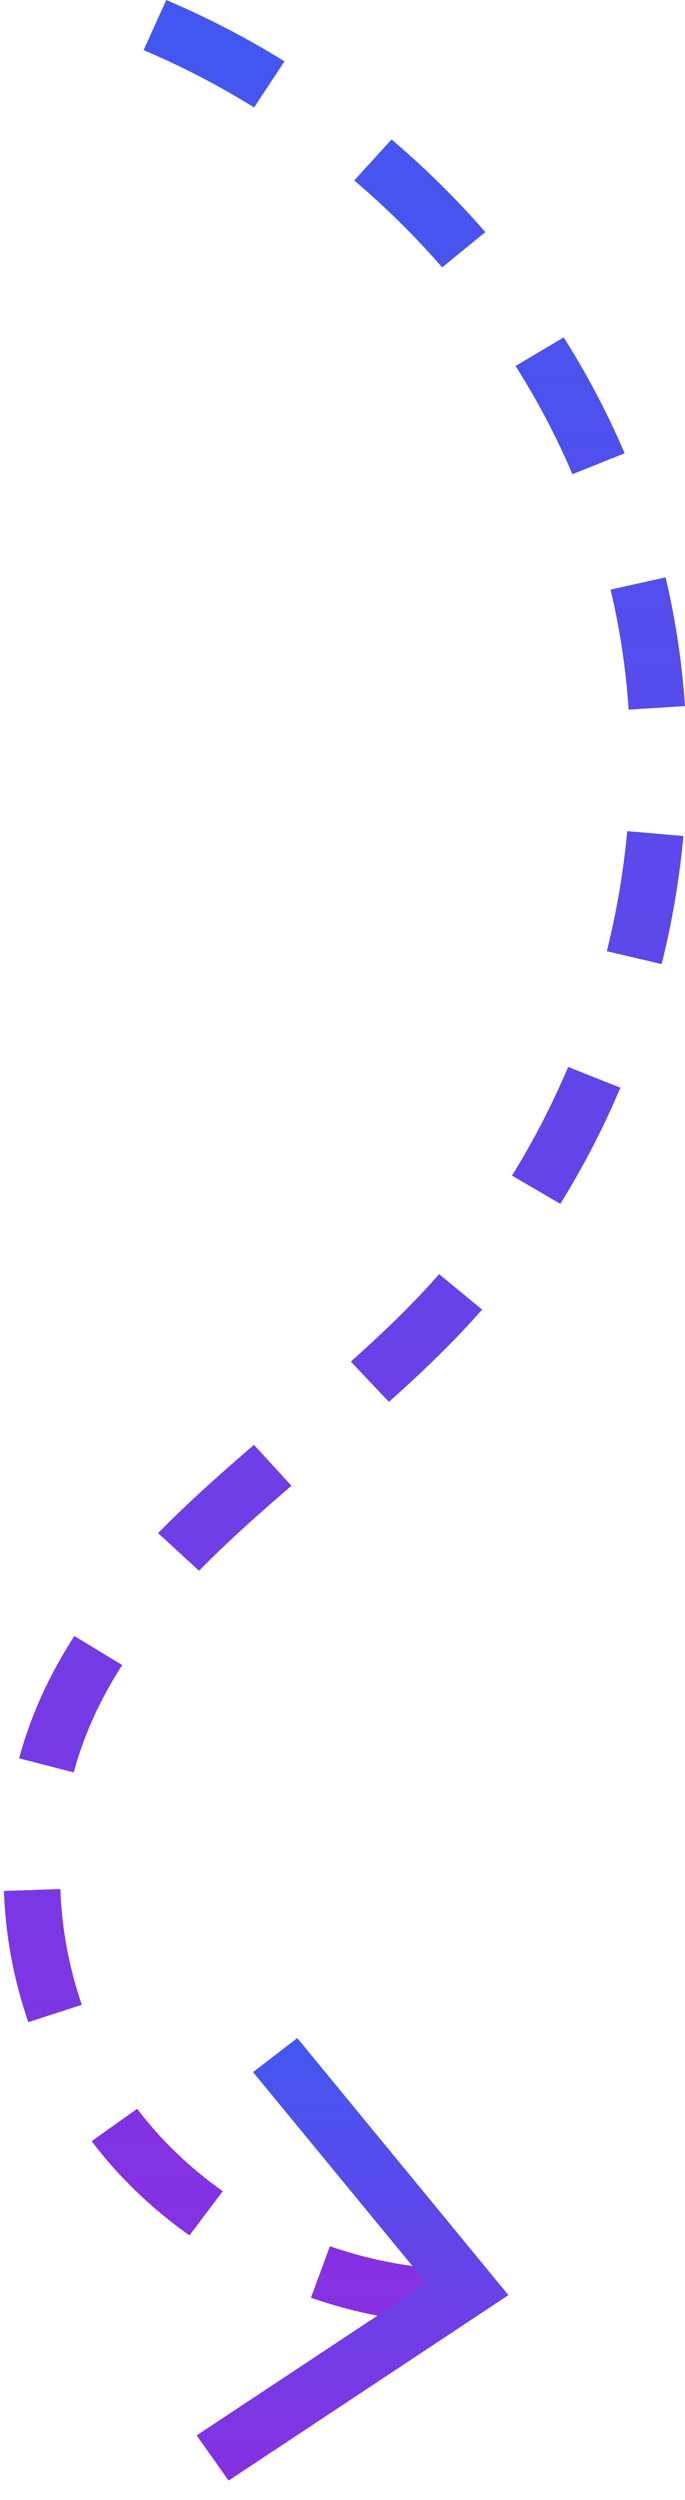 <?xml version="1.0" encoding="UTF-8"?> <svg xmlns="http://www.w3.org/2000/svg" width="34" height="124" viewBox="0 0 34 124" fill="none"> <g clip-path="url(#clip0_55_220)"> <path d="M22.131 115.272L22.265 112.561C20.281 112.469 18.297 112.085 16.375 111.418L15.432 113.974C17.618 114.729 19.87 115.167 22.131 115.272ZM9.403 110.881L11.056 108.688C9.406 107.519 7.977 106.143 6.809 104.6L4.548 106.205C5.885 107.973 7.519 109.545 9.403 110.881ZM1.405 100.303L4.062 99.44C3.424 97.597 3.067 95.664 2.994 93.7L0.195 93.794C0.273 96.024 0.681 98.212 1.405 100.303ZM3.657 87.916C3.954 86.833 4.351 85.78 4.831 84.783C5.2 84.022 5.613 83.294 6.066 82.59L3.691 81.149C3.178 81.945 2.711 82.767 2.292 83.627C1.74 84.769 1.285 85.976 0.947 87.215L3.657 87.916ZM9.88 77.913C11.381 76.379 13.04 74.922 14.466 73.697L12.607 71.668C11.137 72.931 9.422 74.438 7.847 76.046L9.88 77.913ZM19.305 69.536C20.75 68.249 21.907 67.136 22.944 66.04C23.28 65.685 23.608 65.325 23.929 64.957L21.796 63.199C21.496 63.541 21.191 63.877 20.88 64.207C19.898 65.244 18.797 66.303 17.412 67.537L19.305 69.536ZM27.811 59.714C28.945 57.889 29.95 55.951 30.793 53.952L28.199 52.922C27.408 54.793 26.471 56.607 25.411 58.311L27.811 59.714ZM32.84 47.821C33.362 45.739 33.725 43.602 33.922 41.468L31.131 41.226C30.948 43.226 30.607 45.228 30.119 47.182L32.84 47.821ZM31.203 35.201L34 35.023C33.853 32.868 33.528 30.721 33.037 28.638L30.307 29.245C30.765 31.186 31.068 33.188 31.203 35.201ZM28.413 23.521L31.004 22.484C30.163 20.514 29.145 18.579 27.98 16.735L25.591 18.154C26.681 19.877 27.63 21.68 28.413 23.521ZM21.948 13.263L24.09 11.513C22.67 9.882 21.102 8.334 19.435 6.915L17.584 8.952C19.149 10.282 20.617 11.734 21.948 13.263ZM12.613 5.329L14.122 3.042C12.244 1.879 10.269 0.855 8.252 0L7.128 2.486C9.012 3.284 10.857 4.241 12.613 5.329Z" fill="url(#paint0_linear_55_220)"></path> <path d="M11.345 123.042L9.761 120.801L21.169 113.249L12.56 102.781L14.755 101.091L25.236 113.843L11.345 123.042Z" fill="url(#paint1_linear_55_220)"></path> </g> <defs> <linearGradient id="paint0_linear_55_220" x1="17.098" y1="0" x2="17.098" y2="115.272" gradientUnits="userSpaceOnUse"> <stop stop-color="#4158F0"></stop> <stop offset="1" stop-color="#8730E2"></stop> </linearGradient> <linearGradient id="paint1_linear_55_220" x1="17.499" y1="101.091" x2="17.499" y2="123.042" gradientUnits="userSpaceOnUse"> <stop stop-color="#4158F0"></stop> <stop offset="1" stop-color="#8730E2"></stop> </linearGradient> <clipPath id="clip0_55_220"> <rect width="34" height="124" fill="white" transform="matrix(-1 0 0 1 34 0)"></rect> </clipPath> </defs> </svg> 